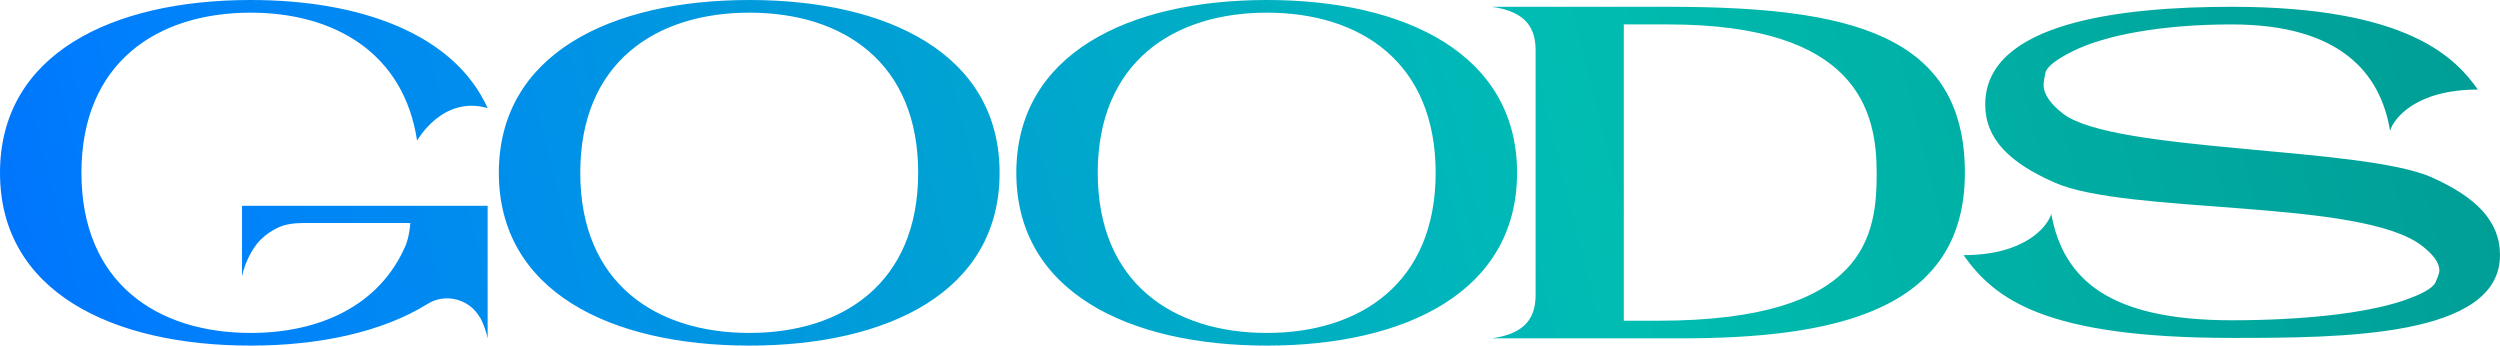 <?xml version="1.0" encoding="UTF-8"?>
<svg id="_レイヤー_2" data-name="レイヤー 2" xmlns="http://www.w3.org/2000/svg" xmlns:xlink="http://www.w3.org/1999/xlink" viewBox="0 0 585.839 80.986">
  <defs>
    <style>
      .cls-1 {
        fill: url(#_名称未設定グラデーション_5);
      }
    </style>
    <linearGradient id="_名称未設定グラデーション_5" data-name="名称未設定グラデーション 5" x1="-131.792" y1="147.721" x2="732.715" y2="-68.769" gradientUnits="userSpaceOnUse">
      <stop offset="0" stop-color="#004dfc"/>
      <stop offset=".221" stop-color="#0081fc"/>
      <stop offset=".58" stop-color="#00bdb1"/>
      <stop offset="1" stop-color="#00847f"/>
    </linearGradient>
  </defs>
  <g id="_グッズ" data-name="グッズ">
    <path class="cls-1" d="M175.622,0c-32.437,0-58.726,12.614-58.726,40.493s26.289,40.493,58.726,40.493,58.62-12.614,58.62-40.493S207.953,0,175.622,0ZM175.622,78.018c-21.942,0-39.645-11.66-39.645-37.524S153.68,2.968,175.622,2.968s39.539,11.66,39.539,37.525-17.702,37.524-39.539,37.524ZM58.726,2.968c19.61,0,35.936,9.435,39.01,29.999,0,0,5.936-10.706,16.536-7.632C106.427,7.95,84.484,0,58.726,0,26.289,0,0,12.614,0,40.493s26.289,40.493,58.726,40.493c16.112,0,30.847-3.181,41.447-9.753,4.24-2.649,9.858-1.166,12.297,3.181.105.105.212.212.212.317.741,1.484,1.271,3.074,1.59,4.559v-31.059h-57.56v16.536c.318-1.59.848-3.074,1.59-4.558.742-1.484,1.59-2.862,2.756-4.028s2.544-2.12,4.135-2.862c1.59-.742,3.604-1.06,5.936-1.06h25.017c-.212,3.18-1.06,5.193-1.06,5.193-6.042,14.099-20.035,20.564-36.359,20.564-21.836,0-39.646-11.66-39.646-37.524S36.89,2.968,58.726,2.968ZM569.833,41.553c-16.219-7.208-74.309-5.83-86.286-14.84-3.074-2.332-4.665-4.664-4.665-6.891,0-.317.106-1.271.425-2.756.317-1.378,2.438-3.074,6.254-4.982,7.526-3.815,20.883-6.36,37.419-6.36,25.44,0,34.875,11.449,37.101,24.911.849-2.862,6.043-9.646,20.564-9.646-5.088-7.208-16.112-19.398-57.665-19.398-25.759,0-57.771,3.604-57.771,22.896,0,8.162,5.83,13.675,16.112,18.232,16.961,7.633,71.87,3.816,86.181,14.841,2.756,2.12,4.134,4.028,4.134,5.83,0,.53-.318,1.484-.954,2.862-.742,1.378-3.286,2.756-7.632,4.24-8.904,2.968-23.533,4.558-40.069,4.558-28.409,0-39.433-9.328-42.295-24.91-.849,2.861-6.042,9.646-20.564,9.646,7.313,10.282,18.975,19.398,62.859,19.398,25.547,0,62.859-.105,62.859-19.398,0-8.162-5.83-13.674-16.006-18.232ZM296.885,0c-32.437,0-58.726,12.614-58.726,40.493s26.289,40.493,58.726,40.493,58.62-12.614,58.62-40.493S329.216,0,296.885,0ZM296.885,78.018c-21.942,0-39.645-11.66-39.645-37.524S274.942,2.968,296.885,2.968s39.539,11.66,39.539,37.525-17.702,37.524-39.539,37.524ZM390.905,1.59h-41.342c8.48,1.166,10.282,5.406,10.282,10.282v57.136c0,4.876-1.802,9.116-10.282,10.282h43.991c36.147,0,66.888-6.254,66.888-38.797S433.412,1.59,390.905,1.59ZM388.573,75.156h-8.057V5.724h10.389c44.415,0,48.867,20.353,48.867,34.77,0,14.204-2.015,34.663-51.199,34.663Z"/>
  </g>
</svg>